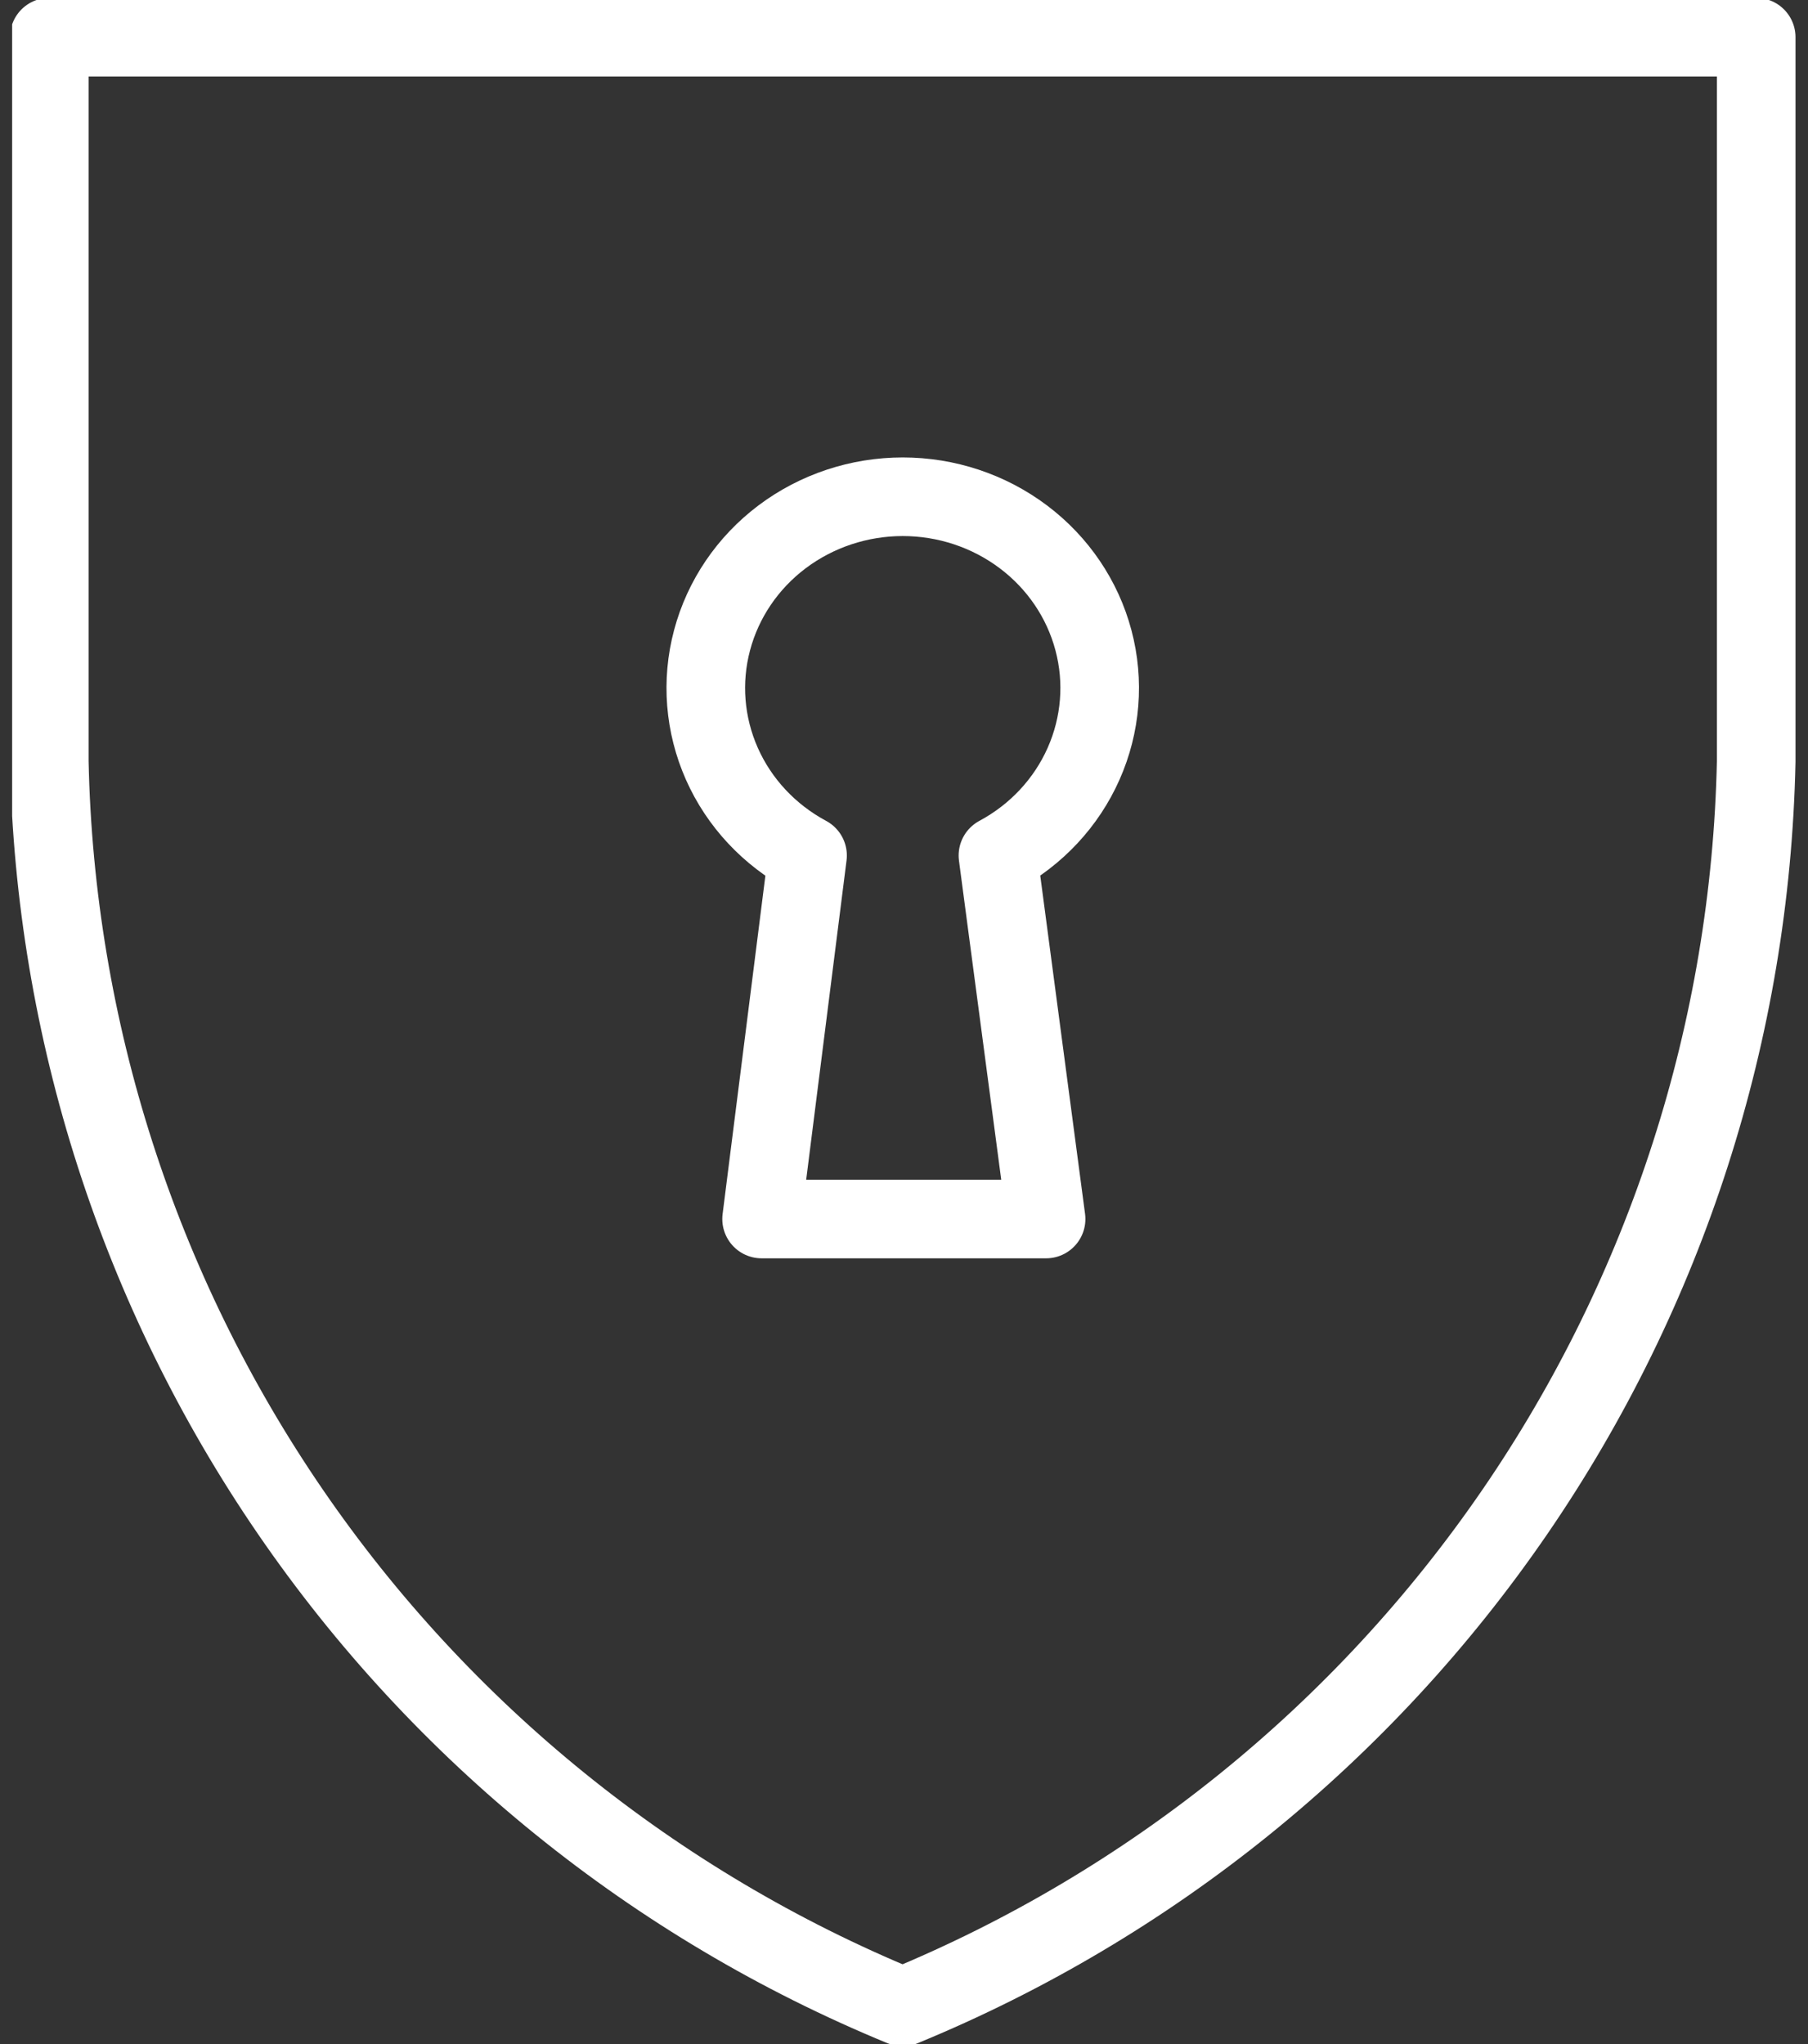 <svg width="46" height="52" viewBox="0 0 46 52" fill="none" xmlns="http://www.w3.org/2000/svg">
<rect x="0" y="0" width="46" height="52" fill="#333333" stroke="none"/>
<g clip-path="url(#clip0_765_3280)">
<path d="M1.254 0.946H44.682V19.372C44.538 26.194 42.406 32.825 38.548 38.453C34.69 44.081 29.274 48.46 22.963 51.055C16.654 48.459 11.239 44.079 7.383 38.452C3.527 32.824 1.397 26.193 1.254 19.372V0.946Z" stroke="white" stroke-width="2" stroke-miterlimit="10" stroke-linecap="round" stroke-linejoin="round"/>
<path d="M26.615 31.011L25.39 21.764C26.363 21.242 27.129 20.422 27.569 19.43C28.009 18.439 28.098 17.334 27.82 16.289C27.543 15.244 26.916 14.318 26.037 13.657C25.159 12.996 24.079 12.637 22.968 12.637C21.857 12.637 20.777 12.996 19.898 13.657C19.02 14.318 18.393 15.244 18.116 16.289C17.838 17.334 17.927 18.439 18.366 19.43C18.806 20.422 19.573 21.242 20.546 21.764L19.377 31.011H26.615Z" stroke="white" stroke-width="2" stroke-miterlimit="10" stroke-linecap="round" stroke-linejoin="round"/>
</g>
<defs>
<clipPath id="clip0_765_3280">
<rect width="45.382" height="52" fill="white" transform="translate(0.309)"/>
</clipPath>
</defs>
</svg>

